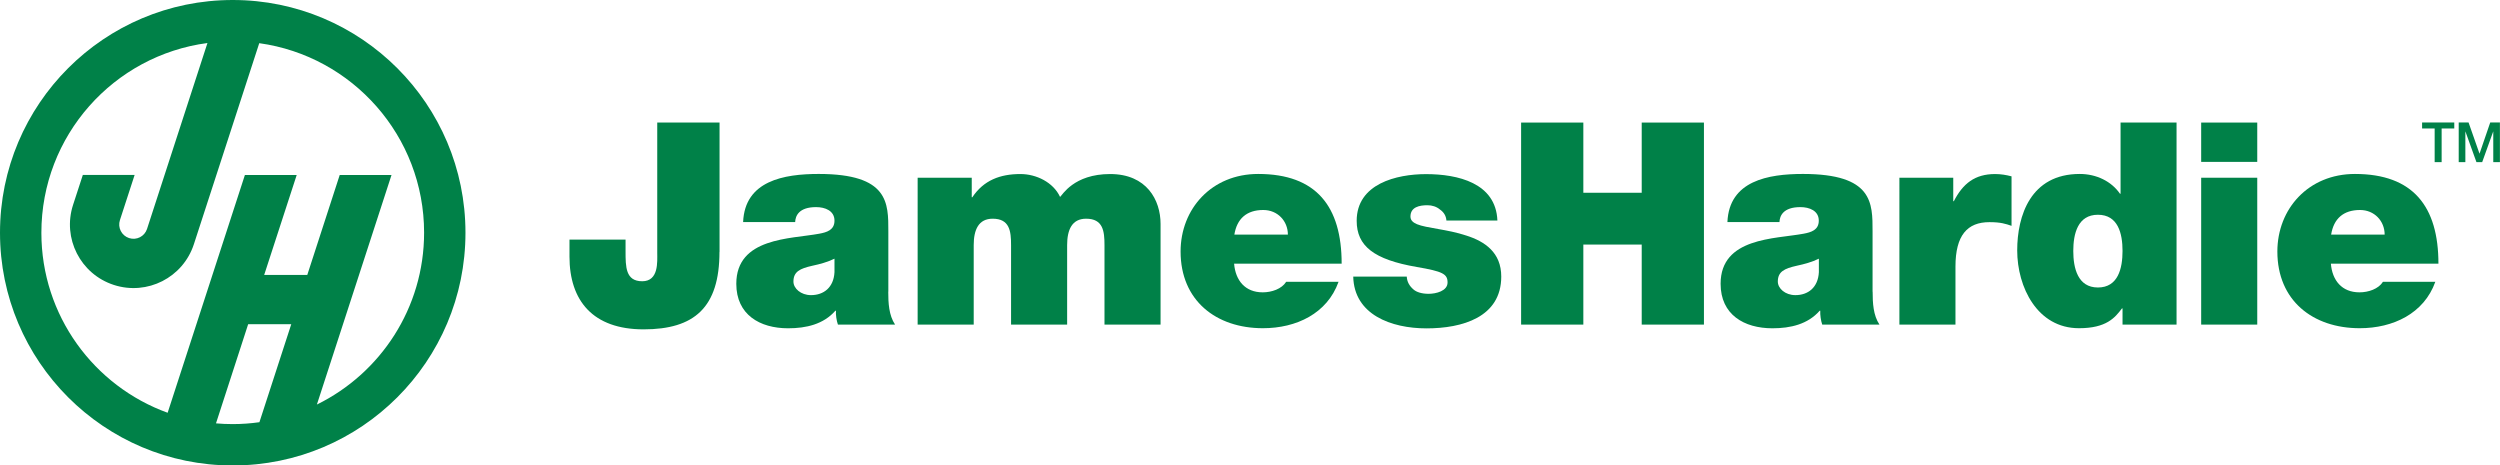 <?xml version="1.0" encoding="UTF-8"?><svg id="Layer_1" xmlns="http://www.w3.org/2000/svg" viewBox="0 0 304.53 56.69"><defs><style>.cls-1,.cls-2{fill:#008148;}.cls-2{fill-rule:evenodd;}</style></defs><g><path class="cls-1" d="M295.05,14.92h3.91v.73h-1.54v4.1h-.85v-4.1h-1.53v-.73Z"/><path class="cls-1" d="M299.51,14.92h1.19l1.33,3.79h.01l1.3-3.79h1.18v4.83h-.81v-3.73h-.01l-1.34,3.73h-.7l-1.34-3.73h-.01v3.73h-.81v-4.83Z"/></g><path class="cls-1" d="M87.64,30.68c0,6.79-3.07,9.44-9.24,9.44s-9.03-3.48-9.03-8.86v-2.07h6.83v1.41c0,1.9,0,3.66,2.03,3.66s1.83-2.38,1.83-3.48V14.93h7.59v15.76Z"/><path class="cls-1" d="M108.2,35.54c0,1.34,.07,2.86,.83,4h-6.96c-.17-.48-.28-1.21-.24-1.69h-.07c-1.45,1.65-3.55,2.14-5.76,2.14-3.45,0-6.31-1.66-6.31-5.42,0-5.65,6.62-5.45,10.1-6.1,.93-.17,1.86-.45,1.86-1.59,0-1.21-1.14-1.65-2.24-1.65-2.1,0-2.52,1.07-2.55,1.82h-6.34c.21-5.03,4.96-5.86,9.21-5.86,8.55,0,8.48,3.55,8.48,7v7.34Zm-6.55-4.03c-.83,.41-1.76,.66-2.69,.86-1.52,.34-2.31,.72-2.31,1.93,0,.83,.9,1.65,2.14,1.65,1.55,0,2.76-.93,2.86-2.79v-1.66Z"/><path class="cls-1" d="M111.79,21.65h6.58v2.38h.07c1.38-2.07,3.38-2.83,5.86-2.83,1.93,0,4,1,4.83,2.79,.27-.21,1.65-2.79,6.1-2.79s6.14,3.17,6.14,6.07v12.27h-6.83v-9.69c0-1.69-.17-3.21-2.24-3.21-1.72,0-2.31,1.35-2.31,3.21v9.69h-6.83v-9.69c0-1.69-.17-3.21-2.24-3.21-1.72,0-2.31,1.35-2.31,3.21v9.69h-6.83V21.65Z"/><path class="cls-1" d="M150.33,32.13c.17,2.03,1.34,3.48,3.48,3.48,1.1,0,2.31-.41,2.86-1.28h6.38c-1.38,3.86-5.14,5.65-9.21,5.65-5.72,0-10.03-3.38-10.03-9.34,0-5.21,3.79-9.45,9.45-9.45,7.1,0,10.17,3.97,10.17,10.93h-13.1Zm6.55-3.55c0-1.65-1.24-3-3-3-2.03,0-3.21,1.07-3.52,3h6.52Z"/><path class="cls-1" d="M176.19,26.86c-.04-.59-.34-1.03-.79-1.34-.41-.35-.96-.52-1.52-.52-.96,0-2.07,.21-2.07,1.38,0,.52,.41,.76,.79,.93,1.14,.48,3.72,.62,6,1.38,2.28,.72,4.27,2.07,4.27,5,0,4.96-4.76,6.31-9.1,6.31s-8.83-1.69-8.93-6.31h6.52c.03,.62,.31,1.14,.83,1.58,.35,.31,1,.52,1.83,.52,.9,0,2.31-.34,2.31-1.38s-.59-1.35-3.76-1.89c-5.21-.9-7.31-2.55-7.31-5.62,0-4.52,4.86-5.69,8.45-5.69,3.86,0,8.51,1.07,8.69,5.65h-6.21Z"/><polygon class="cls-1" points="185.29 14.93 192.87 14.93 192.87 23.48 199.98 23.48 199.98 14.93 207.56 14.93 207.56 39.54 199.98 39.54 199.98 29.79 192.87 29.79 192.87 39.54 185.29 39.54 185.29 14.93"/><path class="cls-1" d="M228.11,35.54c0,1.34,.07,2.86,.83,4h-6.97c-.17-.48-.27-1.21-.24-1.69h-.07c-1.45,1.65-3.55,2.14-5.76,2.14-3.45,0-6.31-1.66-6.31-5.42,0-5.65,6.62-5.45,10.1-6.1,.93-.17,1.86-.45,1.86-1.59,0-1.21-1.14-1.65-2.24-1.65-2.1,0-2.52,1.07-2.55,1.82h-6.34c.21-5.03,4.96-5.86,9.2-5.86,8.55,0,8.48,3.55,8.48,7v7.34Zm-6.55-4.03c-.83,.41-1.76,.66-2.69,.86-1.52,.34-2.31,.72-2.31,1.93,0,.83,.89,1.65,2.14,1.65,1.55,0,2.76-.93,2.86-2.79v-1.66Z"/><path class="cls-1" d="M231.38,21.65h6.55v2.86h.07c1.1-2.14,2.55-3.31,5.03-3.31,.69,0,1.35,.11,2,.28v6.03c-.69-.24-1.31-.45-2.69-.45-2.69,0-4.14,1.59-4.14,5.41v7.07h-6.83V21.65Z"/><path class="cls-1" d="M265.13,39.54h-6.58v-1.97h-.07c-.86,1.14-1.9,2.41-5.24,2.41-5.07,0-7.52-5-7.52-9.48,0-4.21,1.62-9.31,7.62-9.31,2.03,0,3.86,.9,4.9,2.41h.07V14.93h6.82v24.62Zm-9.58-13.38c-2.45,0-3,2.31-3,4.41s.55,4.45,3,4.45,3-2.31,3-4.45-.55-4.41-3-4.41"/><path class="cls-1" d="M274.96,18.35v1.37h-6.83v-4.79h6.83v3.42Zm-6.83,3.3h6.83v17.89h-6.83V21.65Z"/><path class="cls-1" d="M283.93,32.13c.17,2.03,1.34,3.48,3.48,3.48,1.1,0,2.31-.41,2.86-1.28h6.38c-1.38,3.86-5.14,5.65-9.21,5.65-5.72,0-10.03-3.38-10.03-9.34,0-5.21,3.79-9.45,9.45-9.45,7.1,0,10.17,3.97,10.17,10.93h-13.1Zm6.55-3.55c0-1.65-1.24-3-3-3-2.04,0-3.21,1.07-3.52,3h6.52Z"/><path class="cls-2" d="M28.35,0C12.69,0,0,12.69,0,28.35s12.69,28.35,28.35,28.35,28.35-12.69,28.35-28.35S44,0,28.35,0m-2.04,51.57l3.92-12.08h5.25l-3.88,11.94c-1.06,.15-2.15,.23-3.26,.23-.69,0-1.37-.03-2.04-.09m12.3-2.29l9.09-27.96h-6.31l-3.95,12.17h-5.25l3.96-12.17h-6.31l-9.41,28.96c-8.97-3.24-15.38-11.84-15.38-21.92C5.04,16.51,13.85,6.75,25.27,5.24l-7.36,22.65c-.3,.91-1.27,1.41-2.19,1.11-.91-.3-1.41-1.28-1.11-2.19l1.79-5.5h-6.31l-1.19,3.65c-1.32,4.07,.9,8.43,4.97,9.75,4.07,1.32,8.43-.9,9.75-4.97L31.58,5.26c11.34,1.57,20.08,11.31,20.08,23.08,0,9.19-5.32,17.13-13.04,20.93"/></svg>